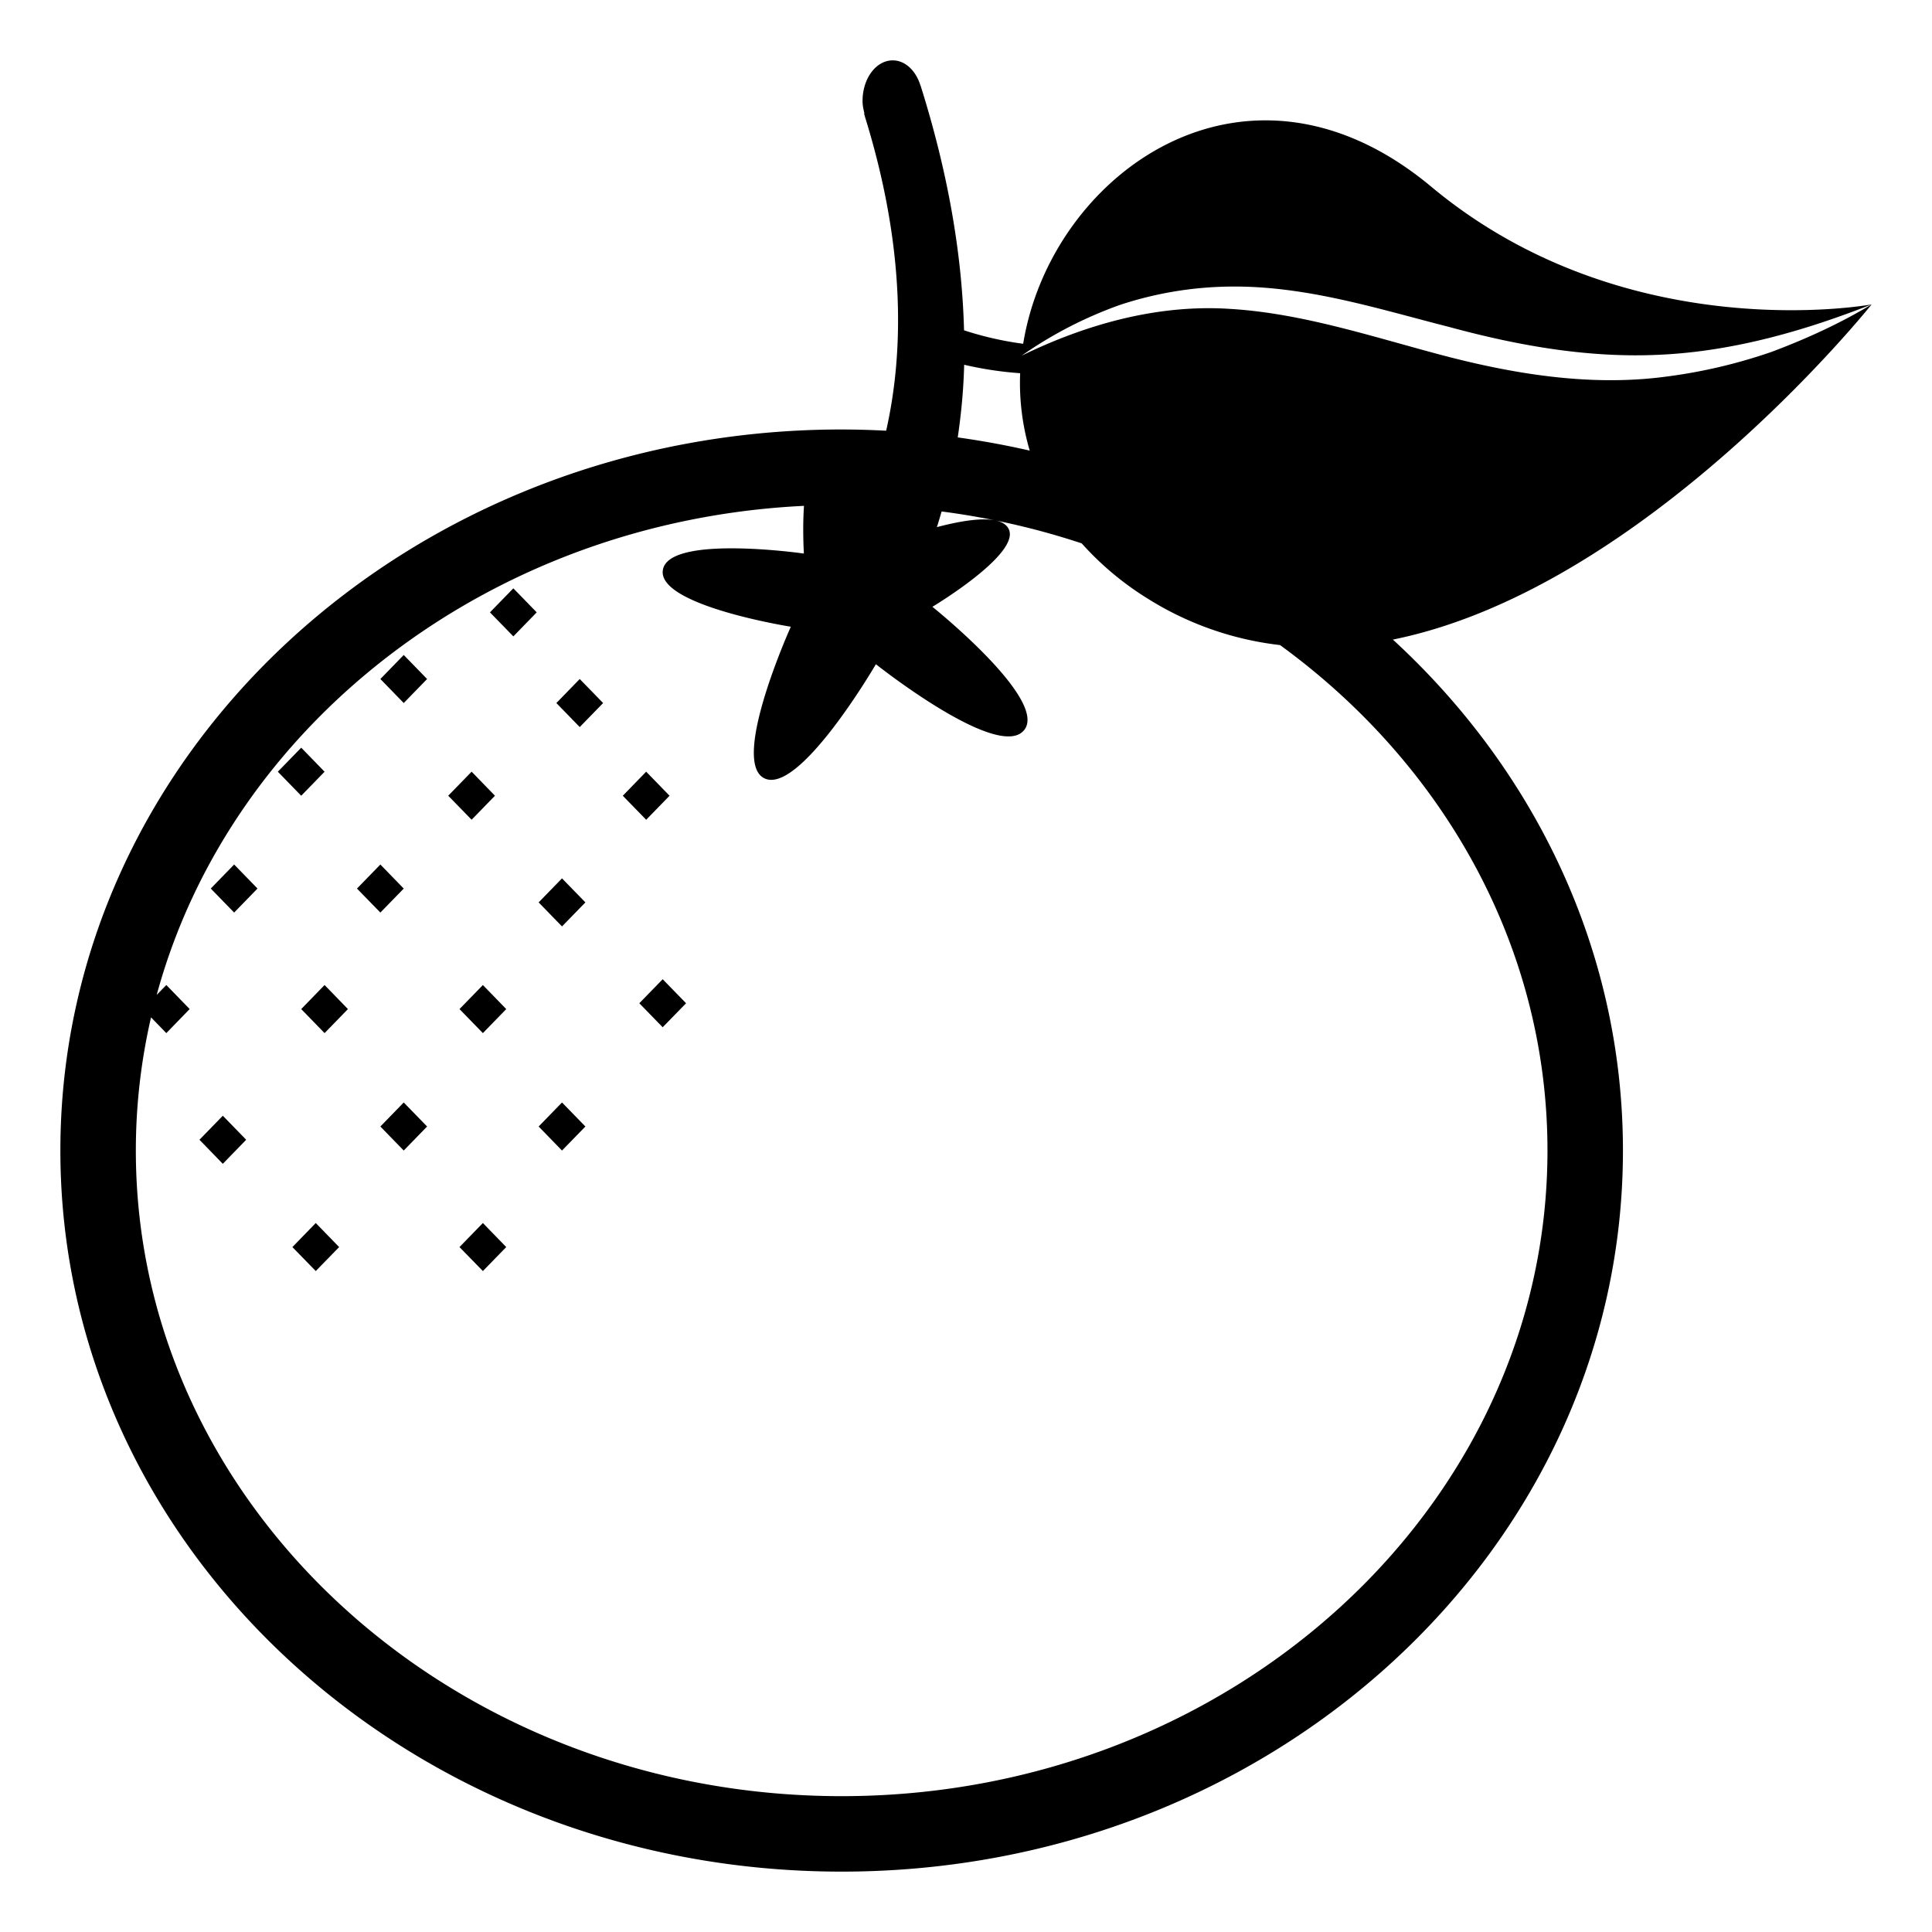 <?xml version="1.0" encoding="utf-8"?>
<svg width="800px" height="800px" viewBox="0 0 64 64" xmlns="http://www.w3.org/2000/svg" xmlns:xlink="http://www.w3.org/1999/xlink" aria-hidden="true" role="img" class="iconify iconify--emojione-monotone" preserveAspectRatio="xMidYMid meet"><path d="M17.843 29.893l.774.796l.775-.796l-.775-.796z" fill="#000000"></path><path d="M13.374 29.435l-.774-.797l-.775.797l.775.795z" fill="#000000"></path><path d="M6.982 29.434l.774.796l.774-.796l-.774-.796z" fill="#000000"></path><path d="M21.178 33.234l.774.795l.775-.795l-.775-.796z" fill="#000000"></path><path d="M17.843 37.317l.774.796l.775-.796l-.775-.796z" fill="#000000"></path><path d="M12.6 37.317l.774.796l.774-.796l-.774-.796z" fill="#000000"></path><path d="M6.607 37.756l.774.797l.774-.797l-.774-.796z" fill="#000000"></path><path d="M15.221 33.427l.775.796l.774-.796l-.774-.796z" fill="#000000"></path><path d="M9.978 33.427l.774.796l.774-.796l-.774-.797z" fill="#000000"></path><path d="M22.18 26.36l-.775-.797l-.774.797l.774.796z" fill="#000000"></path><path d="M16.396 26.359l-.773-.796l-.775.796l.775.796z" fill="#000000"></path><path d="M10.752 25.564l-.774-.796l-.775.796l.775.796z" fill="#000000"></path><path d="M18.43 23.289l.774.796l.775-.796l-.775-.796z" fill="#000000"></path><path d="M16.23 20.285l.775.796l.774-.796l-.774-.796z" fill="#000000"></path><path d="M12.6 22.493l.774.796l.774-.796l-.774-.796z" fill="#000000"></path><path d="M15.221 41.311l.775.794l.774-.794l-.774-.797z" fill="#000000"></path><path d="M9.686 41.311l.774.794l.774-.794l-.774-.797z" fill="#000000"></path><path d="M62 10.084c-1.049.632-2.166 1.142-3.318 1.574a17.486 17.486 0 0 1-3.599.832c-2.469.309-4.973-.107-7.327-.728c-2.358-.627-4.645-1.387-7.002-1.529c-2.357-.157-4.724.482-6.914 1.551a13.66 13.66 0 0 1 3.271-1.687a12.025 12.025 0 0 1 3.659-.604c2.509-.028 4.896.743 7.217 1.333c2.319.631 4.665 1.045 7.038.923c2.371-.115 4.711-.774 6.975-1.665c0 0-8.109 1.504-14.59-3.901c-6.134-5.115-12.602-.427-13.516 5.205a10.872 10.872 0 0 1-1.959-.446c-.059-2.264-.446-4.953-1.438-8.101l-.003.001C30.348 2.35 29.992 2 29.572 2c-.553 0-.999.602-.999 1.345c0 .145.03.278.061.409l-.011.005c.01.032.016.062.026.094l.007.025c1.366 4.404 1.269 7.871.699 10.39a28.783 28.783 0 0 0-1.474-.041C13.586 14.226 2 24.921 2 38.113C2 51.305 13.586 62 27.881 62c14.293 0 25.881-10.695 25.881-23.887c0-6.615-2.914-12.601-7.621-16.926C54.489 19.5 62 10.084 62 10.084M51.262 38.113c0 11.793-10.488 21.387-23.381 21.387C14.989 59.5 4.5 49.906 4.5 38.113c0-1.512.175-2.987.503-4.411l.507.521l.773-.797l-.773-.796l-.319.327c2.433-8.954 11.046-15.698 21.442-16.2c-.054.792-.003 1.58-.003 1.58s-4.502-.643-4.673.553c-.167 1.173 4.24 1.871 4.24 1.871s-1.992 4.415-.896 5.011c1.152.628 3.714-3.769 3.714-3.769s4.101 3.257 4.921 2.169c.766-1.015-3.049-4.071-3.049-4.071s2.916-1.744 2.531-2.569c-.235-.506-1.369-.338-2.383-.07c.054-.157.105-.346.158-.519c1.604.209 3.157.565 4.64 1.057a9.968 9.968 0 0 0 2.188 1.831a10.484 10.484 0 0 0 4.382 1.538c5.391 3.921 8.859 9.967 8.859 16.744M31.727 14.49c.106-.733.19-1.519.212-2.407c.525.123 1.147.23 1.855.28a7.94 7.94 0 0 0 .317 2.564a28.072 28.072 0 0 0-2.384-.437" fill="#000000"></path></svg>